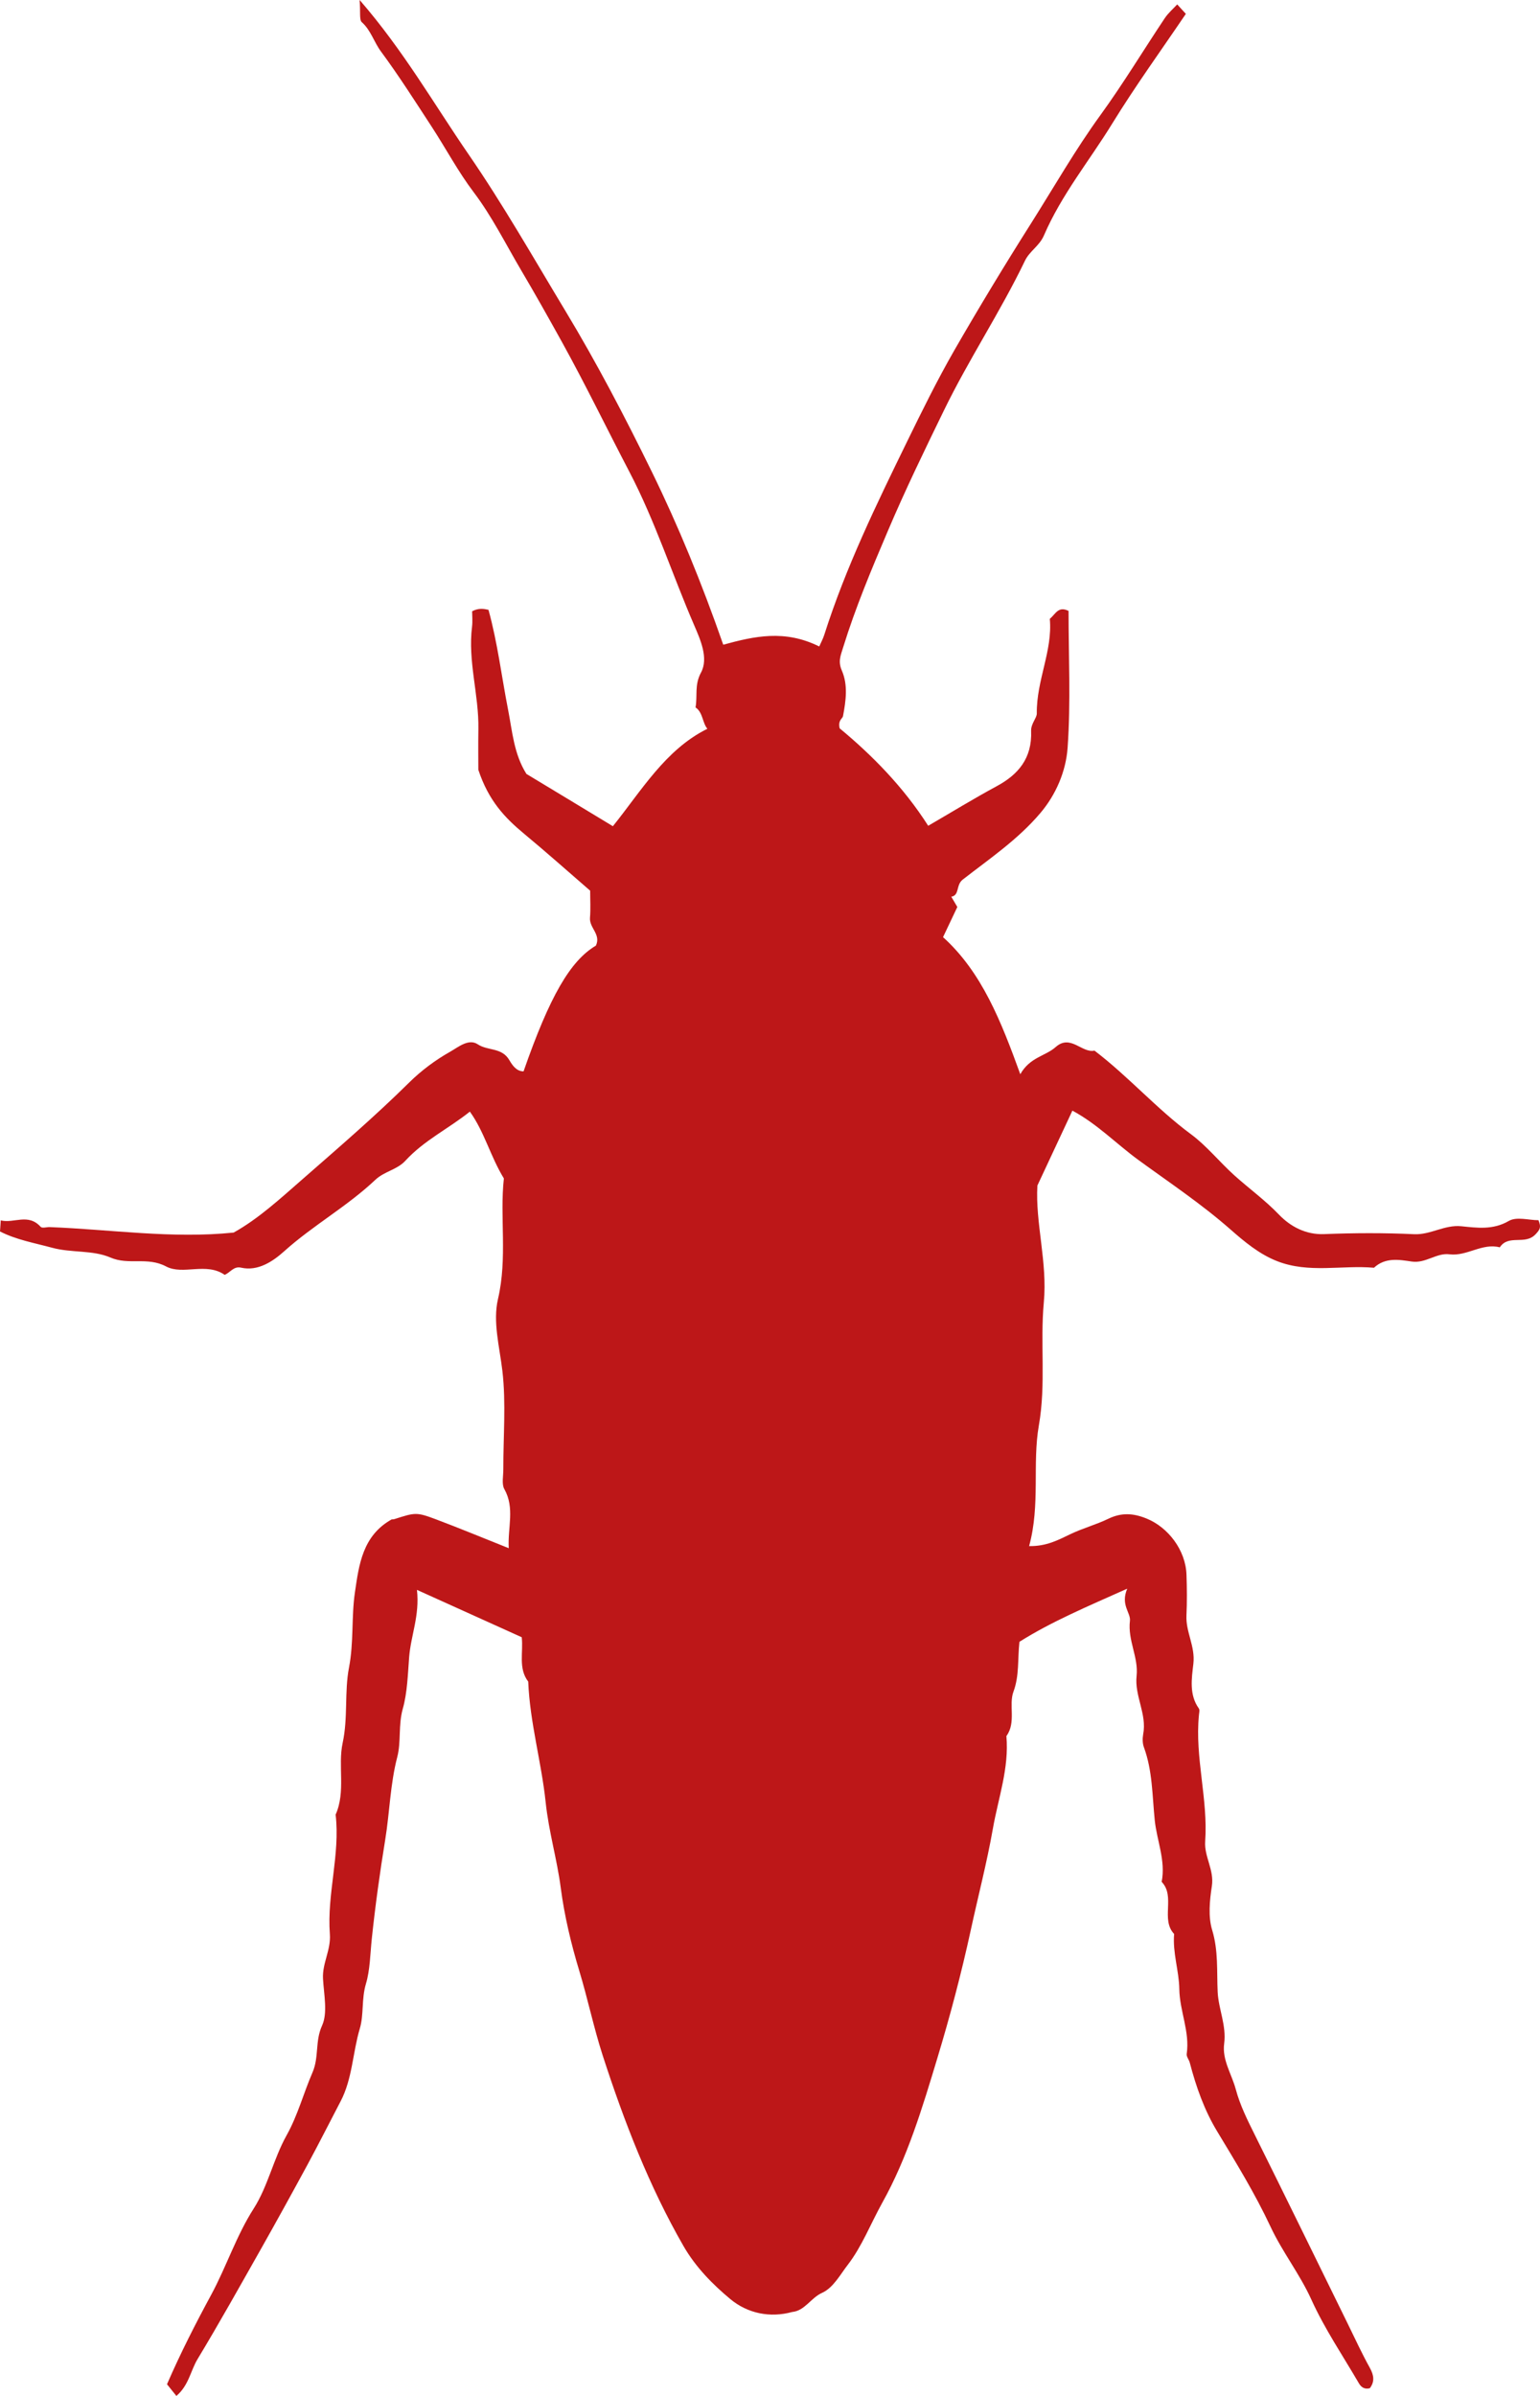 <svg width="36" height="56" viewBox="0 0 36 56" fill="none" xmlns="http://www.w3.org/2000/svg">
<path d="M16.91 15.068C17.632 14.871 18.342 14.709 19.151 15.11C19.186 15.03 19.237 14.937 19.269 14.837C19.772 13.257 20.489 11.787 21.206 10.318C21.556 9.601 21.91 8.884 22.304 8.196C22.886 7.185 23.49 6.188 24.112 5.206C24.646 4.36 25.144 3.488 25.731 2.681C26.258 1.954 26.727 1.176 27.228 0.426C27.309 0.304 27.422 0.209 27.519 0.103C27.585 0.175 27.636 0.231 27.721 0.324C27.147 1.173 26.541 2.009 25.998 2.892C25.464 3.761 24.816 4.548 24.404 5.502C24.297 5.751 24.072 5.863 23.96 6.094C23.381 7.297 22.647 8.397 22.063 9.599C21.609 10.531 21.158 11.46 20.751 12.419C20.373 13.307 20 14.194 19.712 15.124C19.648 15.332 19.586 15.459 19.681 15.677C19.826 16.012 19.774 16.382 19.707 16.736C19.695 16.802 19.585 16.828 19.628 17.023C20.377 17.643 21.117 18.389 21.698 19.301C22.233 18.991 22.76 18.667 23.301 18.375C23.799 18.106 24.13 17.728 24.104 17.084C24.098 16.913 24.239 16.782 24.237 16.674C24.227 15.903 24.61 15.207 24.541 14.465C24.679 14.348 24.739 14.16 24.979 14.279C24.979 15.327 25.033 16.408 24.957 17.478C24.918 18.026 24.687 18.572 24.318 19.006C23.789 19.629 23.128 20.073 22.504 20.56C22.343 20.686 22.436 20.926 22.238 20.959C22.285 21.037 22.33 21.116 22.379 21.199C22.272 21.425 22.169 21.642 22.045 21.904C22.954 22.725 23.405 23.878 23.851 25.108C24.076 24.708 24.437 24.687 24.68 24.471C25.026 24.165 25.293 24.622 25.585 24.556C26.381 25.163 27.044 25.921 27.839 26.509C28.204 26.778 28.505 27.155 28.851 27.468C29.195 27.778 29.569 28.047 29.897 28.388C30.165 28.668 30.526 28.862 30.953 28.845C31.653 28.817 32.357 28.814 33.057 28.847C33.441 28.865 33.767 28.622 34.16 28.661C34.521 28.697 34.899 28.754 35.269 28.538C35.454 28.43 35.736 28.52 35.964 28.52C36.03 28.682 36.004 28.735 35.895 28.85C35.647 29.112 35.268 28.841 35.06 29.154C34.65 29.046 34.291 29.368 33.885 29.317C33.581 29.277 33.327 29.535 33 29.486C32.71 29.443 32.384 29.383 32.119 29.631C31.366 29.565 30.599 29.768 29.855 29.477C29.438 29.314 29.087 29.02 28.763 28.735C28.079 28.134 27.333 27.638 26.609 27.11C26.099 26.737 25.645 26.267 25.069 25.959C24.801 26.532 24.538 27.097 24.251 27.709C24.199 28.584 24.489 29.499 24.401 30.439C24.312 31.393 24.455 32.346 24.285 33.316C24.128 34.214 24.323 35.17 24.057 36.137C24.462 36.144 24.738 35.994 25.026 35.856C25.312 35.719 25.621 35.637 25.907 35.499C26.214 35.35 26.492 35.365 26.808 35.495C27.306 35.699 27.717 36.229 27.736 36.806C27.747 37.123 27.75 37.442 27.735 37.759C27.717 38.147 27.944 38.478 27.897 38.886C27.858 39.228 27.794 39.61 28.025 39.932C28.049 39.964 28.032 40.035 28.027 40.088C27.929 41.081 28.243 42.048 28.173 43.039C28.148 43.399 28.388 43.703 28.329 44.086C28.277 44.421 28.241 44.8 28.336 45.11C28.484 45.595 28.442 46.074 28.465 46.559C28.485 46.963 28.672 47.337 28.617 47.764C28.566 48.146 28.79 48.473 28.886 48.826C28.99 49.213 29.16 49.549 29.332 49.896C30.062 51.364 30.781 52.838 31.504 54.309C31.674 54.655 31.835 55.008 32.022 55.343C32.121 55.522 32.136 55.667 32.023 55.819C31.903 55.852 31.822 55.8 31.767 55.706C31.39 55.058 30.966 54.434 30.655 53.748C30.381 53.144 29.979 52.64 29.699 52.041C29.339 51.272 28.895 50.548 28.458 49.825C28.154 49.324 27.962 48.78 27.813 48.211C27.795 48.141 27.732 48.069 27.741 48.008C27.818 47.484 27.576 47.008 27.568 46.487C27.562 46.067 27.409 45.642 27.447 45.203C27.126 44.861 27.484 44.325 27.156 43.985C27.253 43.487 27.044 43.025 26.994 42.545C26.936 41.977 26.943 41.388 26.741 40.84C26.707 40.749 26.706 40.631 26.724 40.533C26.814 40.058 26.518 39.642 26.57 39.168C26.616 38.734 26.359 38.339 26.414 37.883C26.436 37.694 26.189 37.513 26.351 37.132C25.394 37.56 24.581 37.902 23.831 38.374C23.786 38.79 23.831 39.163 23.691 39.54C23.575 39.852 23.759 40.259 23.526 40.577C23.593 41.326 23.335 42.029 23.21 42.742C23.071 43.534 22.863 44.327 22.693 45.114C22.473 46.126 22.209 47.122 21.913 48.102C21.563 49.26 21.213 50.43 20.624 51.486C20.355 51.97 20.148 52.509 19.817 52.937C19.642 53.163 19.478 53.473 19.219 53.59C18.955 53.707 18.815 54.01 18.518 54.038C18.001 54.18 17.476 54.072 17.073 53.737C16.662 53.395 16.264 52.993 15.979 52.499C15.175 51.101 14.591 49.59 14.088 48.039C13.879 47.391 13.74 46.719 13.542 46.066C13.352 45.44 13.193 44.774 13.109 44.128C13.021 43.453 12.827 42.807 12.756 42.126C12.657 41.184 12.387 40.263 12.348 39.304C12.109 38.993 12.238 38.612 12.196 38.267C11.4 37.907 10.616 37.553 9.747 37.16C9.814 37.762 9.603 38.227 9.564 38.737C9.534 39.134 9.521 39.566 9.417 39.934C9.307 40.322 9.38 40.708 9.287 41.065C9.121 41.702 9.11 42.357 9.005 43C8.879 43.773 8.772 44.545 8.69 45.326C8.654 45.67 8.651 46.045 8.554 46.368C8.448 46.722 8.508 47.091 8.411 47.414C8.244 47.976 8.238 48.589 7.962 49.114C7.705 49.605 7.455 50.102 7.191 50.59C6.834 51.249 6.472 51.906 6.104 52.558C5.615 53.422 5.131 54.29 4.619 55.138C4.455 55.408 4.413 55.756 4.123 56C4.055 55.916 3.983 55.826 3.904 55.727C4.22 54.998 4.57 54.314 4.937 53.636C5.292 52.98 5.523 52.258 5.931 51.62C6.26 51.107 6.396 50.452 6.698 49.912C6.962 49.441 7.095 48.923 7.305 48.44C7.461 48.08 7.362 47.708 7.528 47.346C7.664 47.051 7.572 46.62 7.551 46.251C7.53 45.886 7.739 45.581 7.711 45.204C7.64 44.271 7.954 43.354 7.846 42.413C8.086 41.873 7.894 41.277 8.01 40.738C8.138 40.146 8.049 39.545 8.158 38.978C8.273 38.386 8.212 37.794 8.297 37.217C8.391 36.579 8.472 35.888 9.165 35.508C9.125 35.508 9.176 35.52 9.22 35.506C9.704 35.351 9.734 35.34 10.188 35.51C10.739 35.717 11.283 35.943 11.893 36.186C11.865 35.696 12.04 35.25 11.789 34.803C11.724 34.687 11.767 34.496 11.766 34.339C11.764 33.571 11.832 32.795 11.744 32.041C11.678 31.478 11.517 30.896 11.641 30.363C11.866 29.401 11.679 28.442 11.779 27.544C11.461 27.024 11.325 26.456 10.984 25.982C10.485 26.381 9.918 26.65 9.476 27.13C9.282 27.342 8.988 27.375 8.774 27.576C8.111 28.202 7.322 28.636 6.643 29.246C6.387 29.476 6.034 29.72 5.636 29.629C5.463 29.589 5.386 29.741 5.252 29.797C4.819 29.495 4.277 29.81 3.883 29.601C3.443 29.367 3.012 29.579 2.581 29.392C2.166 29.213 1.669 29.287 1.216 29.163C0.803 29.051 0.381 28.978 0 28.783C0.006 28.693 0.01 28.641 0.018 28.524C0.327 28.601 0.656 28.35 0.95 28.674C0.987 28.714 1.09 28.678 1.162 28.681C2.593 28.736 4.018 28.957 5.462 28.809C6.047 28.483 6.555 28.012 7.08 27.554C7.92 26.819 8.765 26.092 9.564 25.303C9.85 25.02 10.181 24.775 10.523 24.582C10.713 24.475 10.956 24.266 11.169 24.409C11.405 24.566 11.731 24.476 11.907 24.779C11.977 24.898 12.072 25.041 12.239 25.041C12.849 23.29 13.33 22.457 13.93 22.102C14.055 21.839 13.773 21.689 13.792 21.451C13.809 21.242 13.796 21.03 13.796 20.818C13.281 20.373 12.774 19.92 12.256 19.491C11.8 19.113 11.422 18.716 11.182 17.993C11.182 17.776 11.177 17.409 11.183 17.041C11.197 16.238 10.933 15.456 11.035 14.646C11.05 14.521 11.037 14.394 11.037 14.287C11.191 14.207 11.306 14.229 11.419 14.253C11.63 15.017 11.725 15.808 11.876 16.582C11.978 17.101 12.011 17.618 12.306 18.089C12.622 18.281 12.957 18.483 13.293 18.685C13.628 18.888 13.963 19.091 14.327 19.311C14.99 18.488 15.556 17.518 16.536 17.034C16.416 16.889 16.435 16.654 16.259 16.534C16.309 16.27 16.229 16.011 16.387 15.72C16.569 15.384 16.369 14.943 16.232 14.624C15.715 13.43 15.314 12.177 14.712 11.026C14.186 10.02 13.691 8.997 13.141 8.002C12.827 7.435 12.505 6.862 12.177 6.307C11.82 5.701 11.501 5.059 11.075 4.495C10.711 4.015 10.422 3.469 10.091 2.961C9.703 2.367 9.322 1.767 8.903 1.2C8.742 0.982 8.667 0.703 8.457 0.518C8.396 0.463 8.43 0.28 8.407 0C9.431 1.179 10.147 2.435 10.953 3.607C11.761 4.781 12.473 6.033 13.214 7.262C13.948 8.478 14.61 9.745 15.238 11.028C15.86 12.3 16.401 13.619 16.907 15.069L16.91 15.068Z" fill="#BD1718"/>
</svg>

